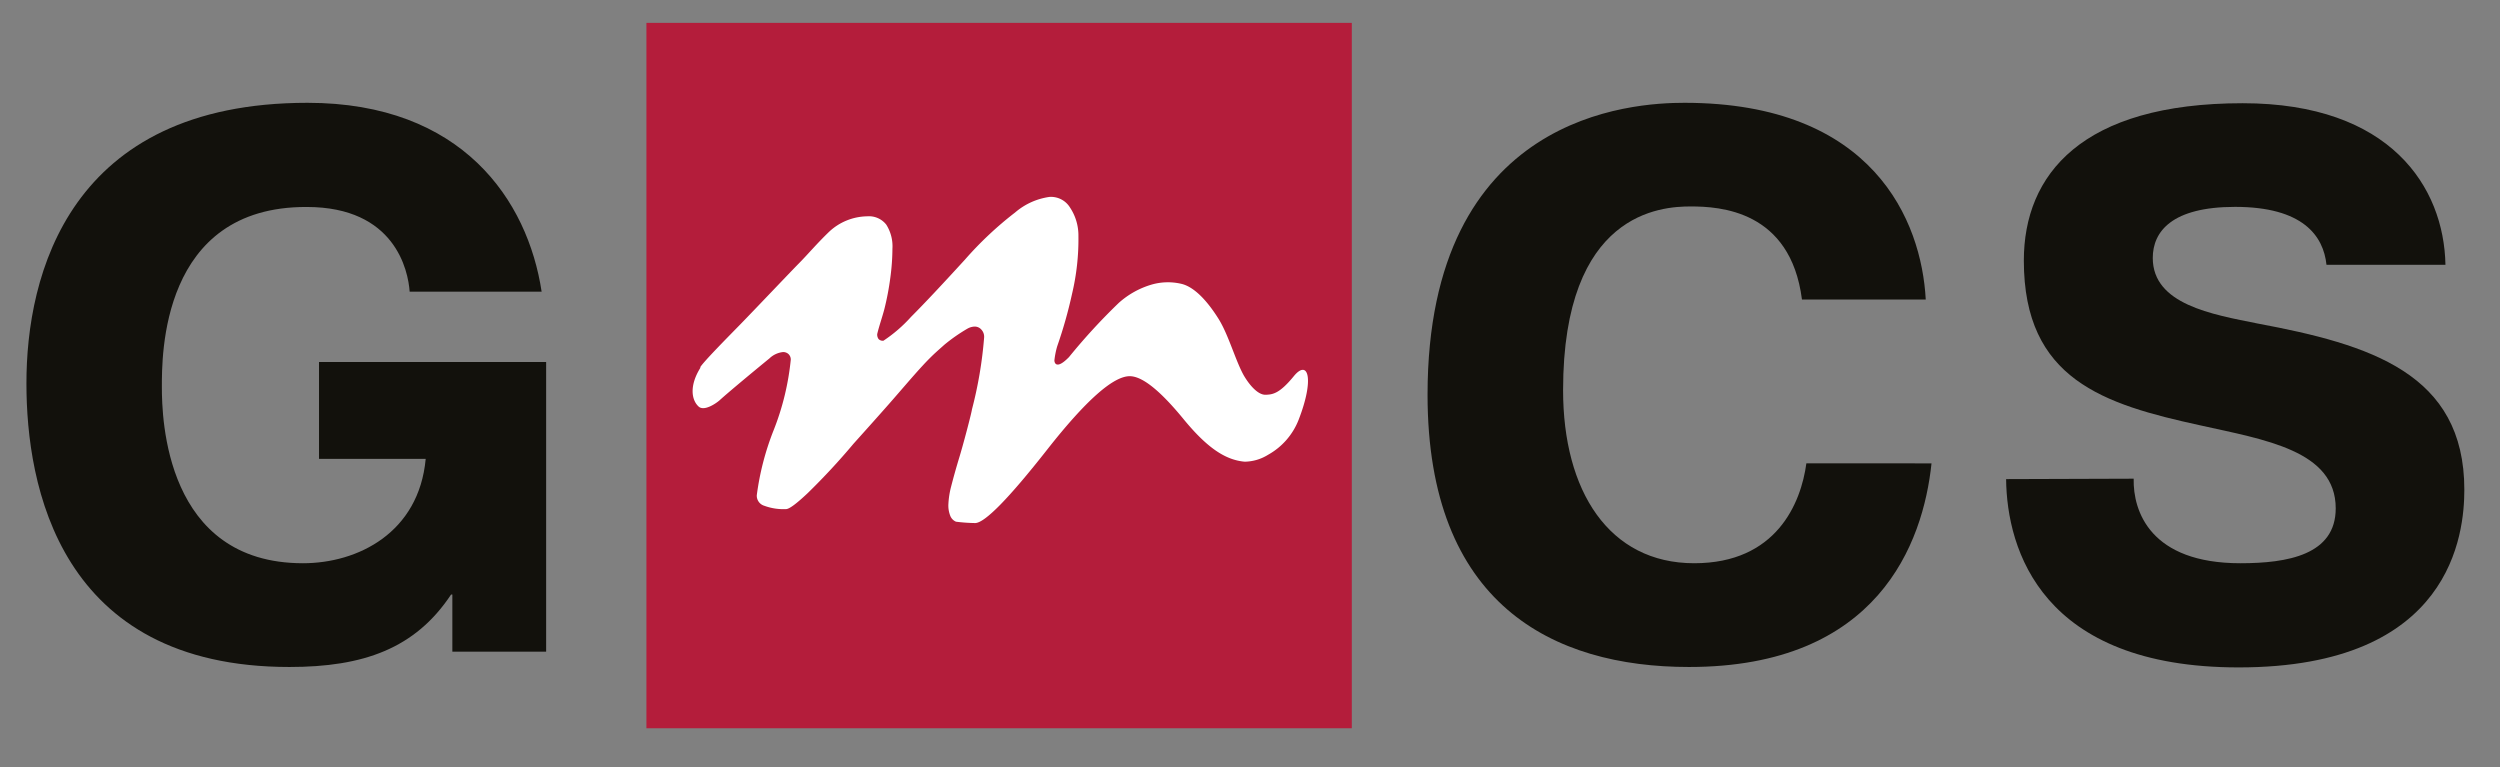<?xml version="1.0" encoding="UTF-8"?> <svg xmlns="http://www.w3.org/2000/svg" xmlns:xlink="http://www.w3.org/1999/xlink" viewBox="0 0 238.31 73.13"><rect x="0" y="0" width="238.31" height="73.13" fill="#808080" stroke="none"/><defs><style>.cls-1{fill:none;}.cls-2{clip-path:url(#clip-path);}.cls-3{fill:#12110c;}.cls-4{fill:#b41d3b;}.cls-5{fill:#fff;}</style><clipPath id="clip-path"><rect class="cls-1" x="2.5" y="2.18" width="232.43" height="67.24"></rect></clipPath></defs><g class="cls-2"><path class="cls-3" d="M52.06,34.51V62.12H43.12V56.67H43c-3.42,5.16-8.36,6.91-15.41,6.91-22,0-25.07-17.37-25.07-27C2.5,26.22,6.57,9.8,29.31,9.8c14.76,0,21,9.3,22.32,18H39.05c-.14-2-1.38-8.07-9.81-8.07C15.29,19.68,15.43,34,15.43,36.91s.3,16.78,13.45,16.78c5.23,0,11.05-2.9,11.7-9.95H30.41V34.51Z"></path><path class="cls-3" d="M184.12,44.17C183.32,51.8,179,63.58,161,63.58c-13,0-24.92-6-24.92-25.95,0-26.81,19.62-27.83,24.49-27.83,18,0,22.6,11.26,23,18.75H171.77c-1.09-8.51-7.85-8.87-10.61-8.87S149,20.19,149,37.2c0,9.59,4.36,16.49,12.5,16.49,7.85,0,10.18-5.74,10.69-9.52Z"></path><path class="cls-3" d="M203.39,45.63c-.07,3.12,1.6,8.06,10.17,8.06,4.51,0,9.09-.8,9.09-5.23,0-5.52-6.76-6.54-12.94-7.92-9.15-2-16.79-4.36-16.79-15.7,0-8.21,5.53-15,20.86-15,14.1,0,19.19,8,19.33,15.4H221.77c-.29-2.76-2.25-5.52-8.71-5.52-6,0-7.85,2.33-7.85,4.87,0,4.43,5.66,5.38,10,6.25,10.69,2,19.7,4.73,19.7,15.84,0,4.15-1.16,16.94-21.51,16.94-18.75,0-22.1-11.2-22.17-17.95Z"></path></g><rect class="cls-4" x="61.62" y="2.18" width="67.24" height="67.24"></rect><g class="cls-2"><path class="cls-5" d="M66.75,35c.37-.58,2.55-2.78,3.83-4.09,1.46-1.5,4.78-5,5.61-5.84s1.73-1.91,2.87-3a5.42,5.42,0,0,1,3.6-1.45,2.1,2.1,0,0,1,1.82.79,3.85,3.85,0,0,1,.59,2.3,21.34,21.34,0,0,1-.2,2.76,26.18,26.18,0,0,1-.57,3c-.22.83-.5,1.61-.68,2.37a.72.72,0,0,0,.13.48.56.56,0,0,0,.46.16,13.76,13.76,0,0,0,2.64-2.28c1.3-1.3,3-3.12,5.14-5.46a33.65,33.65,0,0,1,4.78-4.49,6.37,6.37,0,0,1,3.28-1.48,2.13,2.13,0,0,1,1.94,1,4.81,4.81,0,0,1,.81,2.71,22.56,22.56,0,0,1-.61,5.54A43,43,0,0,1,100.78,33a7.55,7.55,0,0,0-.27,1.36c0,.21.18.92,1.39-.32a57.15,57.15,0,0,1,4.75-5.17,8.1,8.1,0,0,1,3.12-1.74,5.62,5.62,0,0,1,2.9-.06c1.3.34,2.54,1.81,3.49,3.33s1.62,4,2.41,5.4c.59,1,1.38,1.85,2.07,1.83s1.33-.11,2.69-1.77,2,.21.45,4.18a6.52,6.52,0,0,1-2.9,3.31,4.32,4.32,0,0,1-2.23.66c-1.86-.16-3.61-1.35-5.84-4.07s-3.93-4.08-5.12-4.08q-2.37,0-7.87,7t-6.87,7a16,16,0,0,1-1.82-.13,1,1,0,0,1-.55-.57,2.67,2.67,0,0,1-.18-1,8.15,8.15,0,0,1,.27-1.8c.19-.74.43-1.61.73-2.61.4-1.28,1.22-4.41,1.25-4.72a39.4,39.4,0,0,0,1.16-6.85,1,1,0,0,0-.27-.77.84.84,0,0,0-.64-.28,1.5,1.5,0,0,0-.7.21A16.3,16.3,0,0,0,90,32.88c-.43.4-1,.84-2,1.92s-2.15,2.45-3.26,3.71-2.24,2.52-3.39,3.8A63.9,63.9,0,0,1,77,47q-1.62,1.53-2.07,1.53a5.29,5.29,0,0,1-2.08-.32,1,1,0,0,1-.71-1A25.78,25.78,0,0,1,73.75,41a24.94,24.94,0,0,0,1.63-6.71.71.71,0,0,0-.21-.53.74.74,0,0,0-.53-.2,2.21,2.21,0,0,0-1.3.61c-.92.75-3.83,3.15-4.76,4-.41.35-1.5,1.06-2,.57-.68-.64-.87-2,.19-3.69"></path></g></svg> 